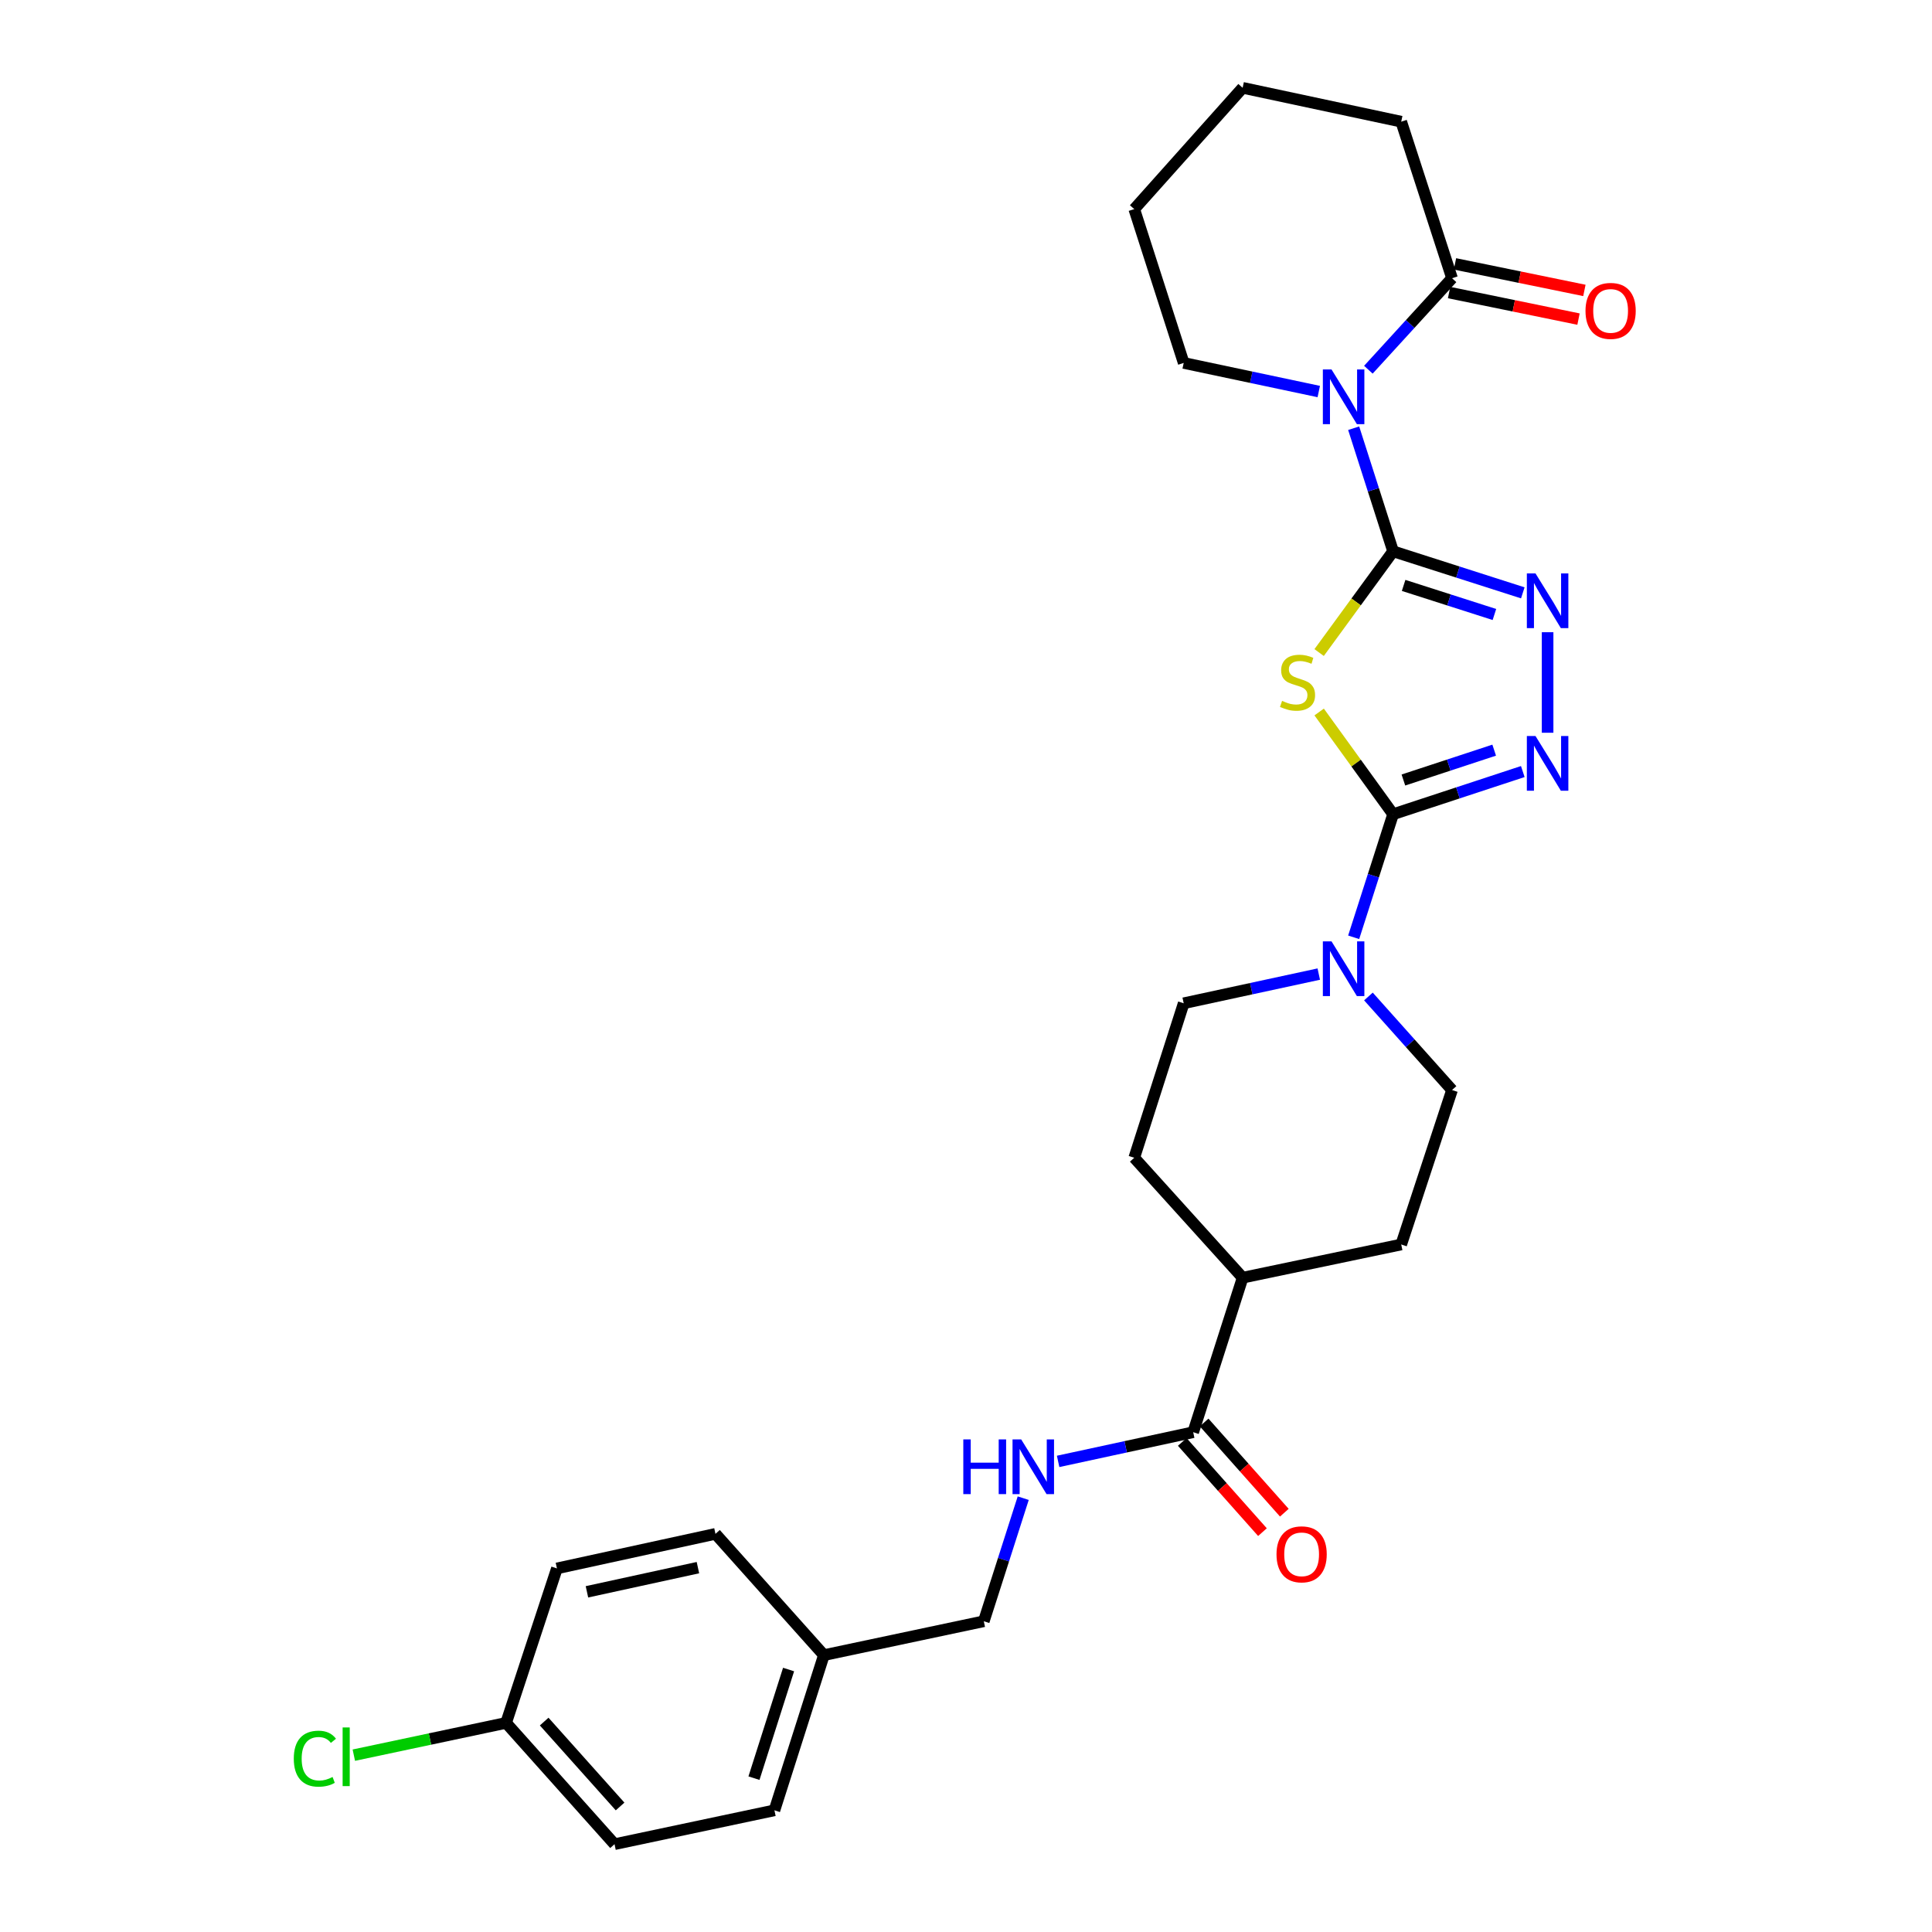 <?xml version='1.0' encoding='iso-8859-1'?>
<svg version='1.1' baseProfile='full'
              xmlns='http://www.w3.org/2000/svg'
                      xmlns:rdkit='http://www.rdkit.org/xml'
                      xmlns:xlink='http://www.w3.org/1999/xlink'
                  xml:space='preserve'
width='1000px' height='1000px' viewBox='0 0 1000 1000'>
<!-- END OF HEADER -->
<rect style='opacity:1.0;fill:#FFFFFF;stroke:none' width='1000' height='1000' x='0' y='0'> </rect>
<path class='bond-0' d='M 721.062,285.357 L 701.921,311.556' style='fill:none;fill-rule:evenodd;stroke:#000000;stroke-width:6px;stroke-linecap:butt;stroke-linejoin:miter;stroke-opacity:1' />
<path class='bond-0' d='M 701.921,311.556 L 682.781,337.755' style='fill:none;fill-rule:evenodd;stroke:#CCCC00;stroke-width:6px;stroke-linecap:butt;stroke-linejoin:miter;stroke-opacity:1' />
<path class='bond-2' d='M 721.062,285.357 L 710.859,253.498' style='fill:none;fill-rule:evenodd;stroke:#000000;stroke-width:6px;stroke-linecap:butt;stroke-linejoin:miter;stroke-opacity:1' />
<path class='bond-2' d='M 710.859,253.498 L 700.657,221.64' style='fill:none;fill-rule:evenodd;stroke:#0000FF;stroke-width:6px;stroke-linecap:butt;stroke-linejoin:miter;stroke-opacity:1' />
<path class='bond-3' d='M 721.062,285.357 L 754.63,296.107' style='fill:none;fill-rule:evenodd;stroke:#000000;stroke-width:6px;stroke-linecap:butt;stroke-linejoin:miter;stroke-opacity:1' />
<path class='bond-3' d='M 754.63,296.107 L 788.198,306.857' style='fill:none;fill-rule:evenodd;stroke:#0000FF;stroke-width:6px;stroke-linecap:butt;stroke-linejoin:miter;stroke-opacity:1' />
<path class='bond-3' d='M 726.511,303.01 L 750.009,310.535' style='fill:none;fill-rule:evenodd;stroke:#000000;stroke-width:6px;stroke-linecap:butt;stroke-linejoin:miter;stroke-opacity:1' />
<path class='bond-3' d='M 750.009,310.535 L 773.507,318.06' style='fill:none;fill-rule:evenodd;stroke:#0000FF;stroke-width:6px;stroke-linecap:butt;stroke-linejoin:miter;stroke-opacity:1' />
<path class='bond-1' d='M 682.795,368.525 L 701.928,394.982' style='fill:none;fill-rule:evenodd;stroke:#CCCC00;stroke-width:6px;stroke-linecap:butt;stroke-linejoin:miter;stroke-opacity:1' />
<path class='bond-1' d='M 701.928,394.982 L 721.062,421.438' style='fill:none;fill-rule:evenodd;stroke:#000000;stroke-width:6px;stroke-linecap:butt;stroke-linejoin:miter;stroke-opacity:1' />
<path class='bond-5' d='M 721.062,421.438 L 710.859,453.292' style='fill:none;fill-rule:evenodd;stroke:#000000;stroke-width:6px;stroke-linecap:butt;stroke-linejoin:miter;stroke-opacity:1' />
<path class='bond-5' d='M 710.859,453.292 L 700.657,485.146' style='fill:none;fill-rule:evenodd;stroke:#0000FF;stroke-width:6px;stroke-linecap:butt;stroke-linejoin:miter;stroke-opacity:1' />
<path class='bond-28' d='M 721.062,421.438 L 754.627,410.396' style='fill:none;fill-rule:evenodd;stroke:#000000;stroke-width:6px;stroke-linecap:butt;stroke-linejoin:miter;stroke-opacity:1' />
<path class='bond-28' d='M 754.627,410.396 L 788.193,399.353' style='fill:none;fill-rule:evenodd;stroke:#0000FF;stroke-width:6px;stroke-linecap:butt;stroke-linejoin:miter;stroke-opacity:1' />
<path class='bond-28' d='M 726.397,403.734 L 749.893,396.004' style='fill:none;fill-rule:evenodd;stroke:#000000;stroke-width:6px;stroke-linecap:butt;stroke-linejoin:miter;stroke-opacity:1' />
<path class='bond-28' d='M 749.893,396.004 L 773.388,388.275' style='fill:none;fill-rule:evenodd;stroke:#0000FF;stroke-width:6px;stroke-linecap:butt;stroke-linejoin:miter;stroke-opacity:1' />
<path class='bond-6' d='M 708.269,191.362 L 729.92,167.684' style='fill:none;fill-rule:evenodd;stroke:#0000FF;stroke-width:6px;stroke-linecap:butt;stroke-linejoin:miter;stroke-opacity:1' />
<path class='bond-6' d='M 729.92,167.684 L 751.572,144.006' style='fill:none;fill-rule:evenodd;stroke:#000000;stroke-width:6px;stroke-linecap:butt;stroke-linejoin:miter;stroke-opacity:1' />
<path class='bond-16' d='M 682.594,202.659 L 647.637,195.258' style='fill:none;fill-rule:evenodd;stroke:#0000FF;stroke-width:6px;stroke-linecap:butt;stroke-linejoin:miter;stroke-opacity:1' />
<path class='bond-16' d='M 647.637,195.258 L 612.679,187.857' style='fill:none;fill-rule:evenodd;stroke:#000000;stroke-width:6px;stroke-linecap:butt;stroke-linejoin:miter;stroke-opacity:1' />
<path class='bond-4' d='M 801.037,327.233 L 801.037,379.27' style='fill:none;fill-rule:evenodd;stroke:#0000FF;stroke-width:6px;stroke-linecap:butt;stroke-linejoin:miter;stroke-opacity:1' />
<path class='bond-10' d='M 708.295,515.777 L 729.934,539.986' style='fill:none;fill-rule:evenodd;stroke:#0000FF;stroke-width:6px;stroke-linecap:butt;stroke-linejoin:miter;stroke-opacity:1' />
<path class='bond-10' d='M 729.934,539.986 L 751.572,564.194' style='fill:none;fill-rule:evenodd;stroke:#000000;stroke-width:6px;stroke-linecap:butt;stroke-linejoin:miter;stroke-opacity:1' />
<path class='bond-11' d='M 682.592,504.184 L 647.636,511.737' style='fill:none;fill-rule:evenodd;stroke:#0000FF;stroke-width:6px;stroke-linecap:butt;stroke-linejoin:miter;stroke-opacity:1' />
<path class='bond-11' d='M 647.636,511.737 L 612.679,519.291' style='fill:none;fill-rule:evenodd;stroke:#000000;stroke-width:6px;stroke-linecap:butt;stroke-linejoin:miter;stroke-opacity:1' />
<path class='bond-12' d='M 750.05,151.427 L 783.543,158.296' style='fill:none;fill-rule:evenodd;stroke:#000000;stroke-width:6px;stroke-linecap:butt;stroke-linejoin:miter;stroke-opacity:1' />
<path class='bond-12' d='M 783.543,158.296 L 817.036,165.164' style='fill:none;fill-rule:evenodd;stroke:#FF0000;stroke-width:6px;stroke-linecap:butt;stroke-linejoin:miter;stroke-opacity:1' />
<path class='bond-12' d='M 753.094,136.585 L 786.587,143.454' style='fill:none;fill-rule:evenodd;stroke:#000000;stroke-width:6px;stroke-linecap:butt;stroke-linejoin:miter;stroke-opacity:1' />
<path class='bond-12' d='M 786.587,143.454 L 820.079,150.323' style='fill:none;fill-rule:evenodd;stroke:#FF0000;stroke-width:6px;stroke-linecap:butt;stroke-linejoin:miter;stroke-opacity:1' />
<path class='bond-25' d='M 751.572,144.006 L 725.27,62.978' style='fill:none;fill-rule:evenodd;stroke:#000000;stroke-width:6px;stroke-linecap:butt;stroke-linejoin:miter;stroke-opacity:1' />
<path class='bond-7' d='M 617.595,741.308 L 643.19,661.332' style='fill:none;fill-rule:evenodd;stroke:#000000;stroke-width:6px;stroke-linecap:butt;stroke-linejoin:miter;stroke-opacity:1' />
<path class='bond-8' d='M 617.595,741.308 L 582.638,748.861' style='fill:none;fill-rule:evenodd;stroke:#000000;stroke-width:6px;stroke-linecap:butt;stroke-linejoin:miter;stroke-opacity:1' />
<path class='bond-8' d='M 582.638,748.861 L 547.682,756.415' style='fill:none;fill-rule:evenodd;stroke:#0000FF;stroke-width:6px;stroke-linecap:butt;stroke-linejoin:miter;stroke-opacity:1' />
<path class='bond-13' d='M 611.934,746.341 L 632.691,769.688' style='fill:none;fill-rule:evenodd;stroke:#000000;stroke-width:6px;stroke-linecap:butt;stroke-linejoin:miter;stroke-opacity:1' />
<path class='bond-13' d='M 632.691,769.688 L 653.447,793.035' style='fill:none;fill-rule:evenodd;stroke:#FF0000;stroke-width:6px;stroke-linecap:butt;stroke-linejoin:miter;stroke-opacity:1' />
<path class='bond-13' d='M 623.256,736.274 L 644.013,759.621' style='fill:none;fill-rule:evenodd;stroke:#000000;stroke-width:6px;stroke-linecap:butt;stroke-linejoin:miter;stroke-opacity:1' />
<path class='bond-13' d='M 644.013,759.621 L 664.77,782.968' style='fill:none;fill-rule:evenodd;stroke:#FF0000;stroke-width:6px;stroke-linecap:butt;stroke-linejoin:miter;stroke-opacity:1' />
<path class='bond-17' d='M 529.617,775.452 L 519.415,807.306' style='fill:none;fill-rule:evenodd;stroke:#0000FF;stroke-width:6px;stroke-linecap:butt;stroke-linejoin:miter;stroke-opacity:1' />
<path class='bond-17' d='M 519.415,807.306 L 509.213,839.161' style='fill:none;fill-rule:evenodd;stroke:#000000;stroke-width:6px;stroke-linecap:butt;stroke-linejoin:miter;stroke-opacity:1' />
<path class='bond-9' d='M 643.19,661.332 L 587.084,599.258' style='fill:none;fill-rule:evenodd;stroke:#000000;stroke-width:6px;stroke-linecap:butt;stroke-linejoin:miter;stroke-opacity:1' />
<path class='bond-30' d='M 643.19,661.332 L 725.27,644.145' style='fill:none;fill-rule:evenodd;stroke:#000000;stroke-width:6px;stroke-linecap:butt;stroke-linejoin:miter;stroke-opacity:1' />
<path class='bond-14' d='M 751.572,564.194 L 725.27,644.145' style='fill:none;fill-rule:evenodd;stroke:#000000;stroke-width:6px;stroke-linecap:butt;stroke-linejoin:miter;stroke-opacity:1' />
<path class='bond-15' d='M 612.679,519.291 L 587.084,599.258' style='fill:none;fill-rule:evenodd;stroke:#000000;stroke-width:6px;stroke-linecap:butt;stroke-linejoin:miter;stroke-opacity:1' />
<path class='bond-26' d='M 612.679,187.857 L 587.084,108.235' style='fill:none;fill-rule:evenodd;stroke:#000000;stroke-width:6px;stroke-linecap:butt;stroke-linejoin:miter;stroke-opacity:1' />
<path class='bond-19' d='M 509.213,839.161 L 426.442,856.693' style='fill:none;fill-rule:evenodd;stroke:#000000;stroke-width:6px;stroke-linecap:butt;stroke-linejoin:miter;stroke-opacity:1' />
<path class='bond-18' d='M 261.954,891.765 L 318.077,954.545' style='fill:none;fill-rule:evenodd;stroke:#000000;stroke-width:6px;stroke-linecap:butt;stroke-linejoin:miter;stroke-opacity:1' />
<path class='bond-18' d='M 281.668,891.085 L 320.954,935.031' style='fill:none;fill-rule:evenodd;stroke:#000000;stroke-width:6px;stroke-linecap:butt;stroke-linejoin:miter;stroke-opacity:1' />
<path class='bond-20' d='M 261.954,891.765 L 222.547,900.116' style='fill:none;fill-rule:evenodd;stroke:#000000;stroke-width:6px;stroke-linecap:butt;stroke-linejoin:miter;stroke-opacity:1' />
<path class='bond-20' d='M 222.547,900.116 L 183.139,908.467' style='fill:none;fill-rule:evenodd;stroke:#00CC00;stroke-width:6px;stroke-linecap:butt;stroke-linejoin:miter;stroke-opacity:1' />
<path class='bond-31' d='M 261.954,891.765 L 288.265,811.806' style='fill:none;fill-rule:evenodd;stroke:#000000;stroke-width:6px;stroke-linecap:butt;stroke-linejoin:miter;stroke-opacity:1' />
<path class='bond-23' d='M 426.442,856.693 L 370.328,793.921' style='fill:none;fill-rule:evenodd;stroke:#000000;stroke-width:6px;stroke-linecap:butt;stroke-linejoin:miter;stroke-opacity:1' />
<path class='bond-24' d='M 426.442,856.693 L 400.847,937.022' style='fill:none;fill-rule:evenodd;stroke:#000000;stroke-width:6px;stroke-linecap:butt;stroke-linejoin:miter;stroke-opacity:1' />
<path class='bond-24' d='M 408.168,864.143 L 390.251,920.373' style='fill:none;fill-rule:evenodd;stroke:#000000;stroke-width:6px;stroke-linecap:butt;stroke-linejoin:miter;stroke-opacity:1' />
<path class='bond-21' d='M 288.265,811.806 L 370.328,793.921' style='fill:none;fill-rule:evenodd;stroke:#000000;stroke-width:6px;stroke-linecap:butt;stroke-linejoin:miter;stroke-opacity:1' />
<path class='bond-21' d='M 303.801,823.926 L 361.245,811.406' style='fill:none;fill-rule:evenodd;stroke:#000000;stroke-width:6px;stroke-linecap:butt;stroke-linejoin:miter;stroke-opacity:1' />
<path class='bond-22' d='M 318.077,954.545 L 400.847,937.022' style='fill:none;fill-rule:evenodd;stroke:#000000;stroke-width:6px;stroke-linecap:butt;stroke-linejoin:miter;stroke-opacity:1' />
<path class='bond-29' d='M 725.27,62.978 L 643.19,45.455' style='fill:none;fill-rule:evenodd;stroke:#000000;stroke-width:6px;stroke-linecap:butt;stroke-linejoin:miter;stroke-opacity:1' />
<path class='bond-27' d='M 587.084,108.235 L 643.19,45.455' style='fill:none;fill-rule:evenodd;stroke:#000000;stroke-width:6px;stroke-linecap:butt;stroke-linejoin:miter;stroke-opacity:1' />
<path  class='atom-1' d='M 663.605 362.772
Q 663.925 362.892, 665.245 363.452
Q 666.565 364.012, 668.005 364.372
Q 669.485 364.692, 670.925 364.692
Q 673.605 364.692, 675.165 363.412
Q 676.725 362.092, 676.725 359.812
Q 676.725 358.252, 675.925 357.292
Q 675.165 356.332, 673.965 355.812
Q 672.765 355.292, 670.765 354.692
Q 668.245 353.932, 666.725 353.212
Q 665.245 352.492, 664.165 350.972
Q 663.125 349.452, 663.125 346.892
Q 663.125 343.332, 665.525 341.132
Q 667.965 338.932, 672.765 338.932
Q 676.045 338.932, 679.765 340.492
L 678.845 343.572
Q 675.445 342.172, 672.885 342.172
Q 670.125 342.172, 668.605 343.332
Q 667.085 344.452, 667.125 346.412
Q 667.125 347.932, 667.885 348.852
Q 668.685 349.772, 669.805 350.292
Q 670.965 350.812, 672.885 351.412
Q 675.445 352.212, 676.965 353.012
Q 678.485 353.812, 679.565 355.452
Q 680.685 357.052, 680.685 359.812
Q 680.685 363.732, 678.045 365.852
Q 675.445 367.932, 671.085 367.932
Q 668.565 367.932, 666.645 367.372
Q 664.765 366.852, 662.525 365.932
L 663.605 362.772
' fill='#CCCC00'/>
<path  class='atom-3' d='M 689.19 191.221
L 698.47 206.221
Q 699.39 207.701, 700.87 210.381
Q 702.35 213.061, 702.43 213.221
L 702.43 191.221
L 706.19 191.221
L 706.19 219.541
L 702.31 219.541
L 692.35 203.141
Q 691.19 201.221, 689.95 199.021
Q 688.75 196.821, 688.39 196.141
L 688.39 219.541
L 684.71 219.541
L 684.71 191.221
L 689.19 191.221
' fill='#0000FF'/>
<path  class='atom-4' d='M 794.777 296.809
L 804.057 311.809
Q 804.977 313.289, 806.457 315.969
Q 807.937 318.649, 808.017 318.809
L 808.017 296.809
L 811.777 296.809
L 811.777 325.129
L 807.897 325.129
L 797.937 308.729
Q 796.777 306.809, 795.537 304.609
Q 794.337 302.409, 793.977 301.729
L 793.977 325.129
L 790.297 325.129
L 790.297 296.809
L 794.777 296.809
' fill='#0000FF'/>
<path  class='atom-5' d='M 794.777 380.968
L 804.057 395.968
Q 804.977 397.448, 806.457 400.128
Q 807.937 402.808, 808.017 402.968
L 808.017 380.968
L 811.777 380.968
L 811.777 409.288
L 807.897 409.288
L 797.937 392.888
Q 796.777 390.968, 795.537 388.768
Q 794.337 386.568, 793.977 385.888
L 793.977 409.288
L 790.297 409.288
L 790.297 380.968
L 794.777 380.968
' fill='#0000FF'/>
<path  class='atom-6' d='M 689.19 487.246
L 698.47 502.246
Q 699.39 503.726, 700.87 506.406
Q 702.35 509.086, 702.43 509.246
L 702.43 487.246
L 706.19 487.246
L 706.19 515.566
L 702.31 515.566
L 692.35 499.166
Q 691.19 497.246, 689.95 495.046
Q 688.75 492.846, 688.39 492.166
L 688.39 515.566
L 684.71 515.566
L 684.71 487.246
L 689.19 487.246
' fill='#0000FF'/>
<path  class='atom-9' d='M 498.605 745.033
L 502.445 745.033
L 502.445 757.073
L 516.925 757.073
L 516.925 745.033
L 520.765 745.033
L 520.765 773.353
L 516.925 773.353
L 516.925 760.273
L 502.445 760.273
L 502.445 773.353
L 498.605 773.353
L 498.605 745.033
' fill='#0000FF'/>
<path  class='atom-9' d='M 528.565 745.033
L 537.845 760.033
Q 538.765 761.513, 540.245 764.193
Q 541.725 766.873, 541.805 767.033
L 541.805 745.033
L 545.565 745.033
L 545.565 773.353
L 541.685 773.353
L 531.725 756.953
Q 530.565 755.033, 529.325 752.833
Q 528.125 750.633, 527.765 749.953
L 527.765 773.353
L 524.085 773.353
L 524.085 745.033
L 528.565 745.033
' fill='#0000FF'/>
<path  class='atom-13' d='M 820.652 160.919
Q 820.652 154.119, 824.012 150.319
Q 827.372 146.519, 833.652 146.519
Q 839.932 146.519, 843.292 150.319
Q 846.652 154.119, 846.652 160.919
Q 846.652 167.799, 843.252 171.719
Q 839.852 175.599, 833.652 175.599
Q 827.412 175.599, 824.012 171.719
Q 820.652 167.839, 820.652 160.919
M 833.652 172.399
Q 837.972 172.399, 840.292 169.519
Q 842.652 166.599, 842.652 160.919
Q 842.652 155.359, 840.292 152.559
Q 837.972 149.719, 833.652 149.719
Q 829.332 149.719, 826.972 152.519
Q 824.652 155.319, 824.652 160.919
Q 824.652 166.639, 826.972 169.519
Q 829.332 172.399, 833.652 172.399
' fill='#FF0000'/>
<path  class='atom-14' d='M 660.718 804.513
Q 660.718 797.713, 664.078 793.913
Q 667.438 790.113, 673.718 790.113
Q 679.998 790.113, 683.358 793.913
Q 686.718 797.713, 686.718 804.513
Q 686.718 811.393, 683.318 815.313
Q 679.918 819.193, 673.718 819.193
Q 667.478 819.193, 664.078 815.313
Q 660.718 811.433, 660.718 804.513
M 673.718 815.993
Q 678.038 815.993, 680.358 813.113
Q 682.718 810.193, 682.718 804.513
Q 682.718 798.953, 680.358 796.153
Q 678.038 793.313, 673.718 793.313
Q 669.398 793.313, 667.038 796.113
Q 664.718 798.913, 664.718 804.513
Q 664.718 810.233, 667.038 813.113
Q 669.398 815.993, 673.718 815.993
' fill='#FF0000'/>
<path  class='atom-21' d='M 152.064 910.286
Q 152.064 903.246, 155.344 899.566
Q 158.664 895.846, 164.944 895.846
Q 170.784 895.846, 173.904 899.966
L 171.264 902.126
Q 168.984 899.126, 164.944 899.126
Q 160.664 899.126, 158.384 902.006
Q 156.144 904.846, 156.144 910.286
Q 156.144 915.886, 158.464 918.766
Q 160.824 921.646, 165.384 921.646
Q 168.504 921.646, 172.144 919.766
L 173.264 922.766
Q 171.784 923.726, 169.544 924.286
Q 167.304 924.846, 164.824 924.846
Q 158.664 924.846, 155.344 921.086
Q 152.064 917.326, 152.064 910.286
' fill='#00CC00'/>
<path  class='atom-21' d='M 177.344 894.126
L 181.024 894.126
L 181.024 924.486
L 177.344 924.486
L 177.344 894.126
' fill='#00CC00'/>
</svg>
